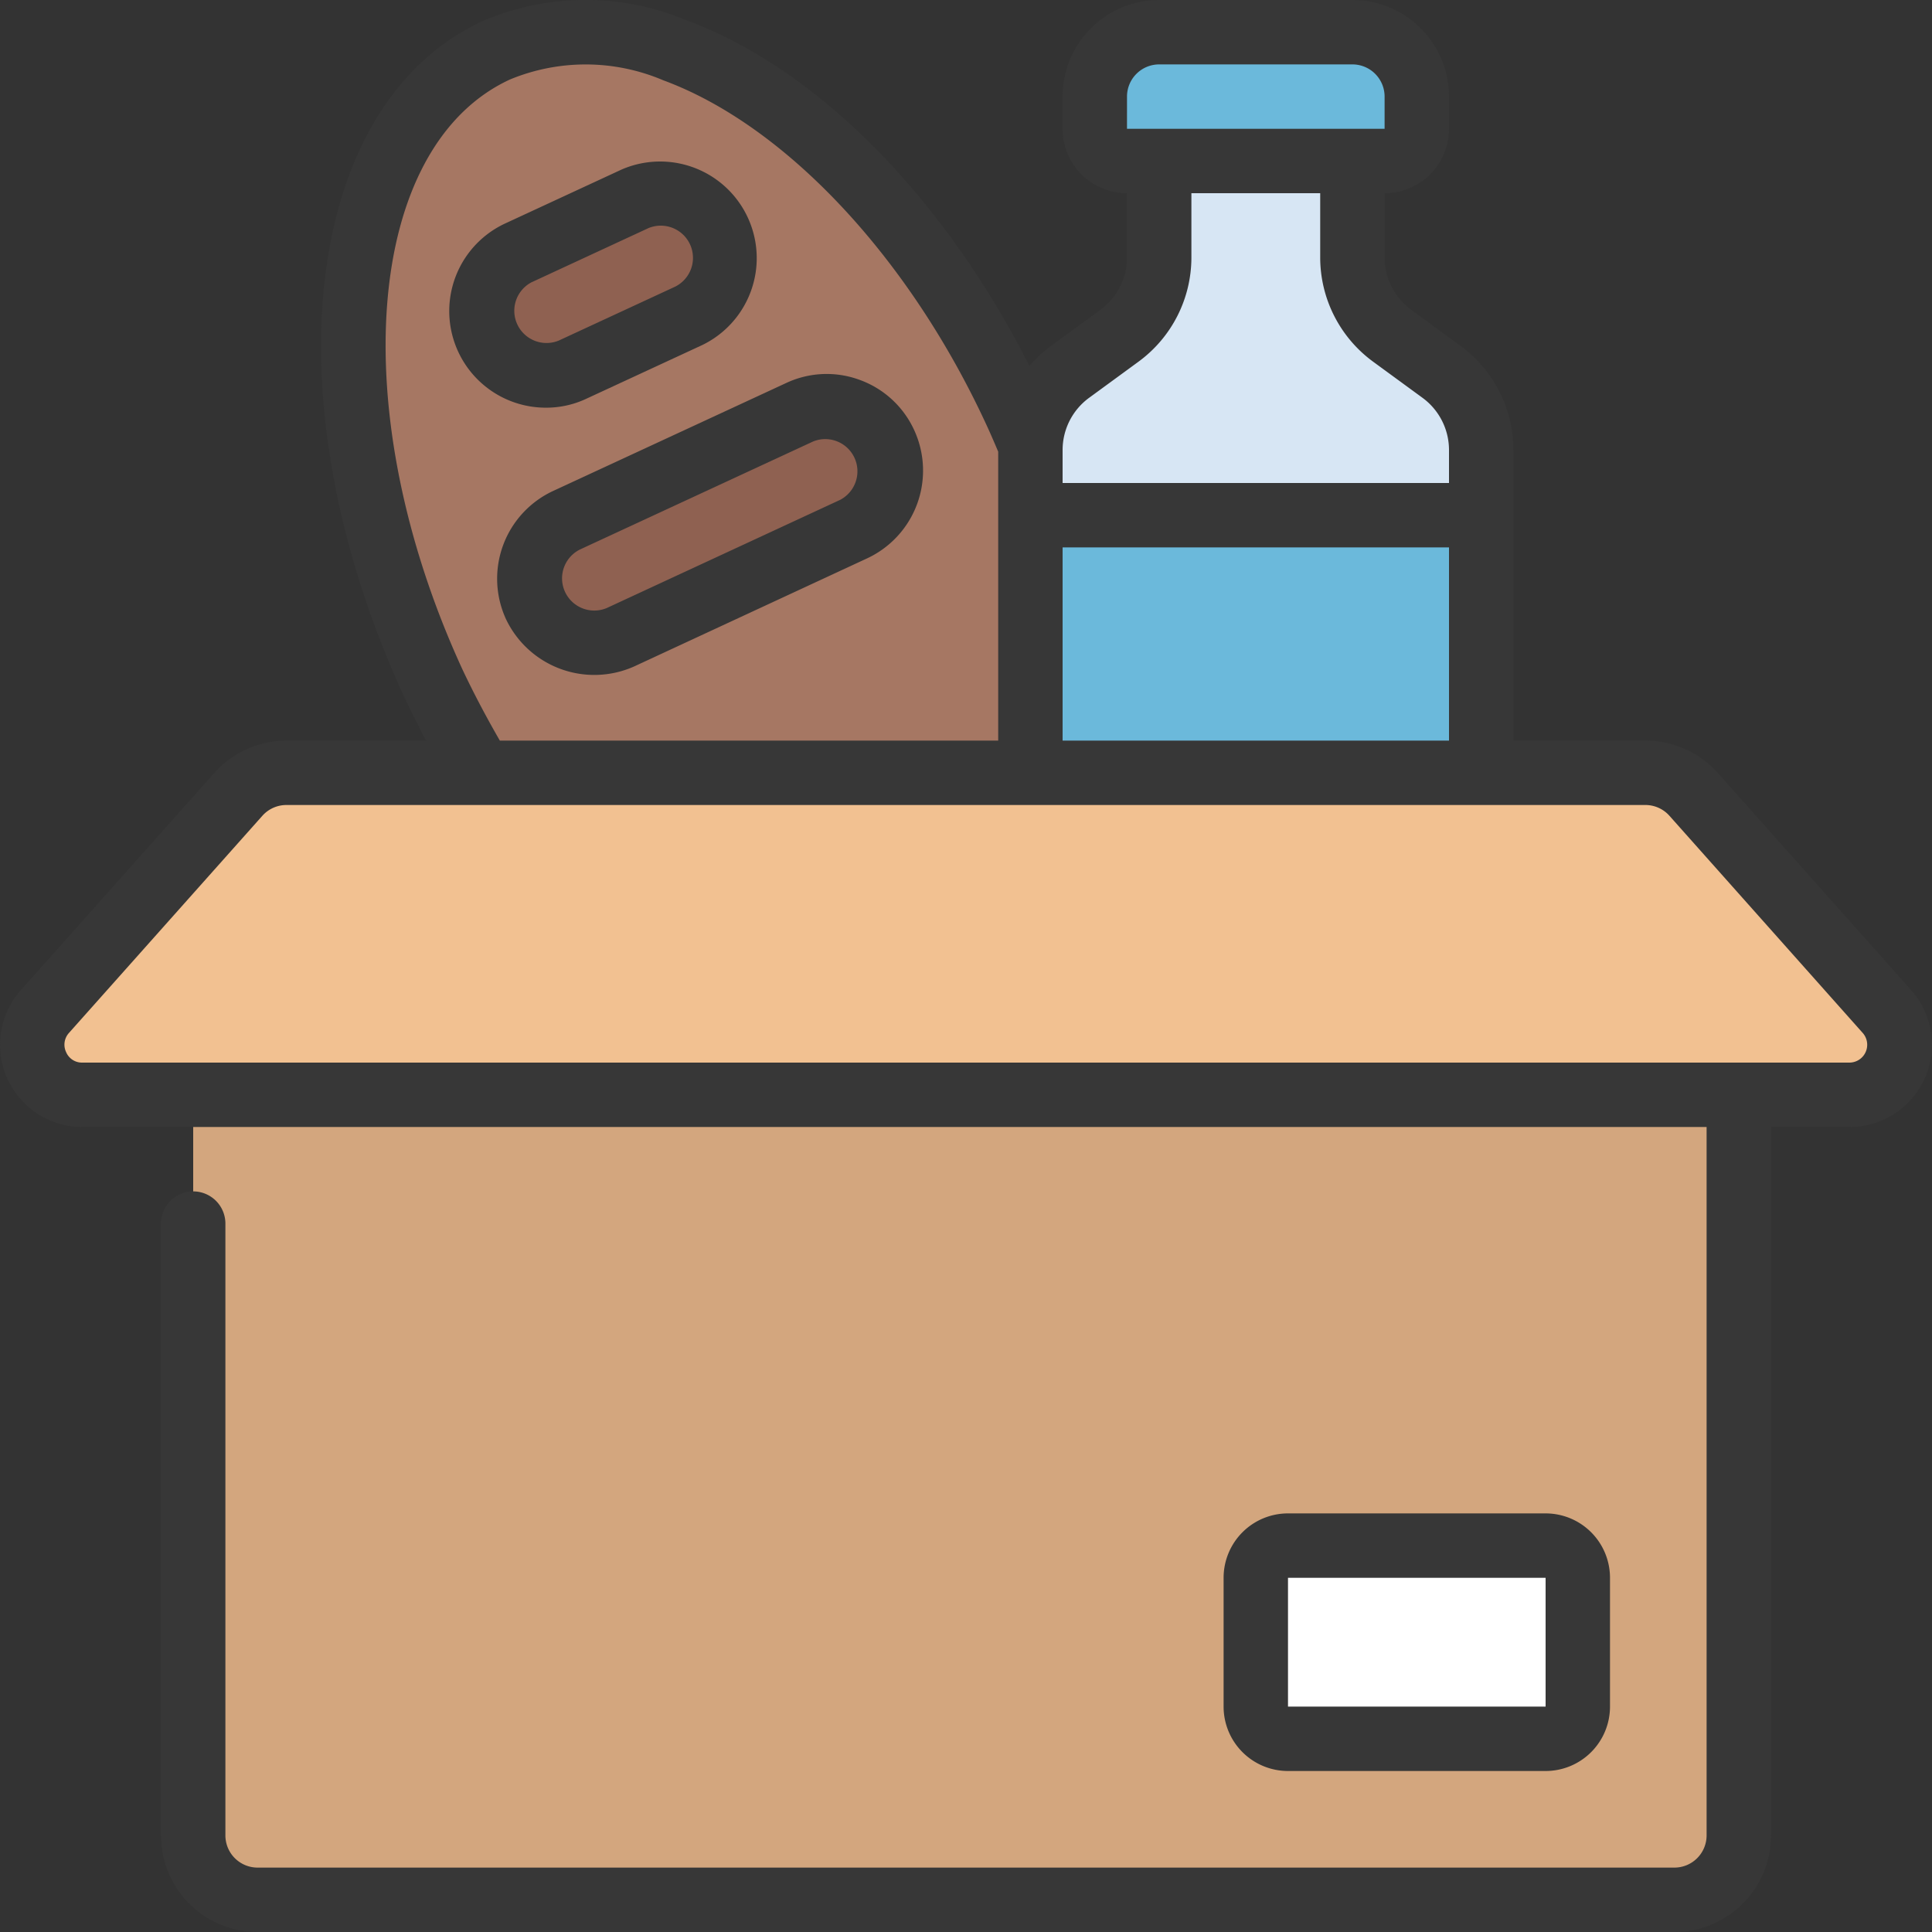 <svg xmlns="http://www.w3.org/2000/svg" id="Icons" height="512" viewBox="0 0 60 60" width="512"><rect x="0" y="0" width="60" height="60" fill="#333333" stroke="none"/><path d="m14.94 24a30.844 30.844 0 0 1 -1.49-2.8c-3.92-8.528-3.05-17.317 1.96-19.636 4.99-2.32 12.23 2.729 16.15 11.248.16.35.31.69.45 1.03l.99 2.158v9h-17z" fill="#a67763"></path><path d="m32 26v-12.028a3 3 0 0 1 1.228-2.42l1.544-1.132a3 3 0 0 0 1.228-2.42v-4h6v4a3 3 0 0 0 1.228 2.42l1.544 1.132a3 3 0 0 1 1.228 2.42v12.028z" fill="#d7e6f4"></path><path d="m32 16h14v9h-14z" fill="#6bb9db"></path><path d="m54 33v24a2 2 0 0 1 -2 2h-44a2 2 0 0 1 -2-2v-24z" fill="#d3a67e"></path><rect fill="#fff" height="6" rx="1" width="10" x="39" y="48"></rect><path d="m26.509 16.433-7.241 3.355a1.991 1.991 0 0 1 -2.646-.978 2 2 0 0 1 .974-2.655l7.241-3.355a1.991 1.991 0 0 1 2.646.978 2 2 0 0 1 -.974 2.655z" fill="#8f6151"></path><path d="m21.393 9.806-3.621 1.678a1.991 1.991 0 0 1 -2.646-.978 2 2 0 0 1 .974-2.655l3.621-1.677a1.991 1.991 0 0 1 2.646.977 2 2 0 0 1 -.974 2.655z" fill="#8f6151"></path><path d="m36 1h6a2 2 0 0 1 2 2v1a1 1 0 0 1 -1 1h-8a1 1 0 0 1 -1-1v-1a2 2 0 0 1 2-2z" fill="#6bb9db"></path><path d="m57.448 34h-54.896a1.553 1.553 0 0 1 -1.152-2.592l6-6.738a2 2 0 0 1 1.5-.67h42.2a2 2 0 0 1 1.494.67l6 6.738a1.553 1.553 0 0 1 -1.146 2.592z" fill="#f2c191"></path><g fill="#373737"><path d="m2.553 35h50.447v22a1 1 0 0 1 -1 1h-44a1 1 0 0 1 -1-1v-19a1 1 0 0 0 -2 0v19a3 3 0 0 0 3 3h44a3 3 0 0 0 3-3v-22h2.447a2.554 2.554 0 0 0 1.9-4.257l-6-6.739a3.007 3.007 0 0 0 -2.247-1.004h-4.1v-9.028a4.011 4.011 0 0 0 -1.637-3.227l-1.545-1.131a2.01 2.01 0 0 1 -.818-1.614v-2a2 2 0 0 0 2-2v-1a3 3 0 0 0 -3-3h-6a3 3 0 0 0 -3 3v1a2 2 0 0 0 2 2v2a2.01 2.01 0 0 1 -.818 1.614l-1.545 1.131a4.011 4.011 0 0 0 -.667.62c-2.67-5.265-6.603-9.248-10.684-10.749a8.094 8.094 0 0 0 -6.3.04c-5.586 2.587-6.658 11.795-2.441 20.969.219.468.45.926.687 1.375h-4.332a3.008 3.008 0 0 0 -2.24 1l-6 6.735a2.554 2.554 0 0 0 1.893 4.265zm30.447-12v-6h12v6zm2-20a1 1 0 0 1 1-1h6a1 1 0 0 1 1 1v1h-8zm-1.182 9.358 1.545-1.13a4.013 4.013 0 0 0 1.637-3.228v-2h4v2a4.013 4.013 0 0 0 1.637 3.228l1.545 1.13a2.01 2.01 0 0 1 .818 1.614v1.028h-12v-1.028a2.01 2.01 0 0 1 .818-1.614zm-19.46 8.424c-3.683-8.014-3.023-16.229 1.474-18.311a6.148 6.148 0 0 1 4.765.022c3.8 1.4 7.649 5.51 10.053 10.734.125.272.238.536.35.8v8.973h-15.477c-.409-.711-.803-1.449-1.165-2.218zm-12.211 11.291 6-6.737a1 1 0 0 1 .753-.336h42.2a1 1 0 0 1 .746.335l6 6.741a.554.554 0 0 1 -.408.924h-54.885a.533.533 0 0 1 -.5-.326.541.541 0 0 1 .094-.601z"></path><path d="m48 55a2 2 0 0 0 2-2v-4a2 2 0 0 0 -2-2h-8a2 2 0 0 0 -2 2v4a2 2 0 0 0 2 2zm-8-6h8v4h-8z"></path><path d="m26.705 11.8a2.959 2.959 0 0 0 -2.288.094l-7.241 3.354a3.005 3.005 0 0 0 -1.462 3.98 3.037 3.037 0 0 0 3.974 1.472l7.242-3.36a3.007 3.007 0 0 0 1.462-3.98 2.974 2.974 0 0 0 -1.687-1.56zm-.617 3.725-7.24 3.356a1 1 0 0 1 -.832-1.818l7.242-3.355a1 1 0 0 1 .83 1.817z"></path><path d="m16.938 12.661a2.923 2.923 0 0 0 1.254-.27l3.621-1.677a3 3 0 0 0 -2.513-5.447l-3.62 1.677a3 3 0 0 0 1.258 5.717zm-.418-3.9 3.621-1.678a1 1 0 0 1 .832 1.817l-3.621 1.677a1 1 0 0 1 -.832-1.817z"></path></g></svg>